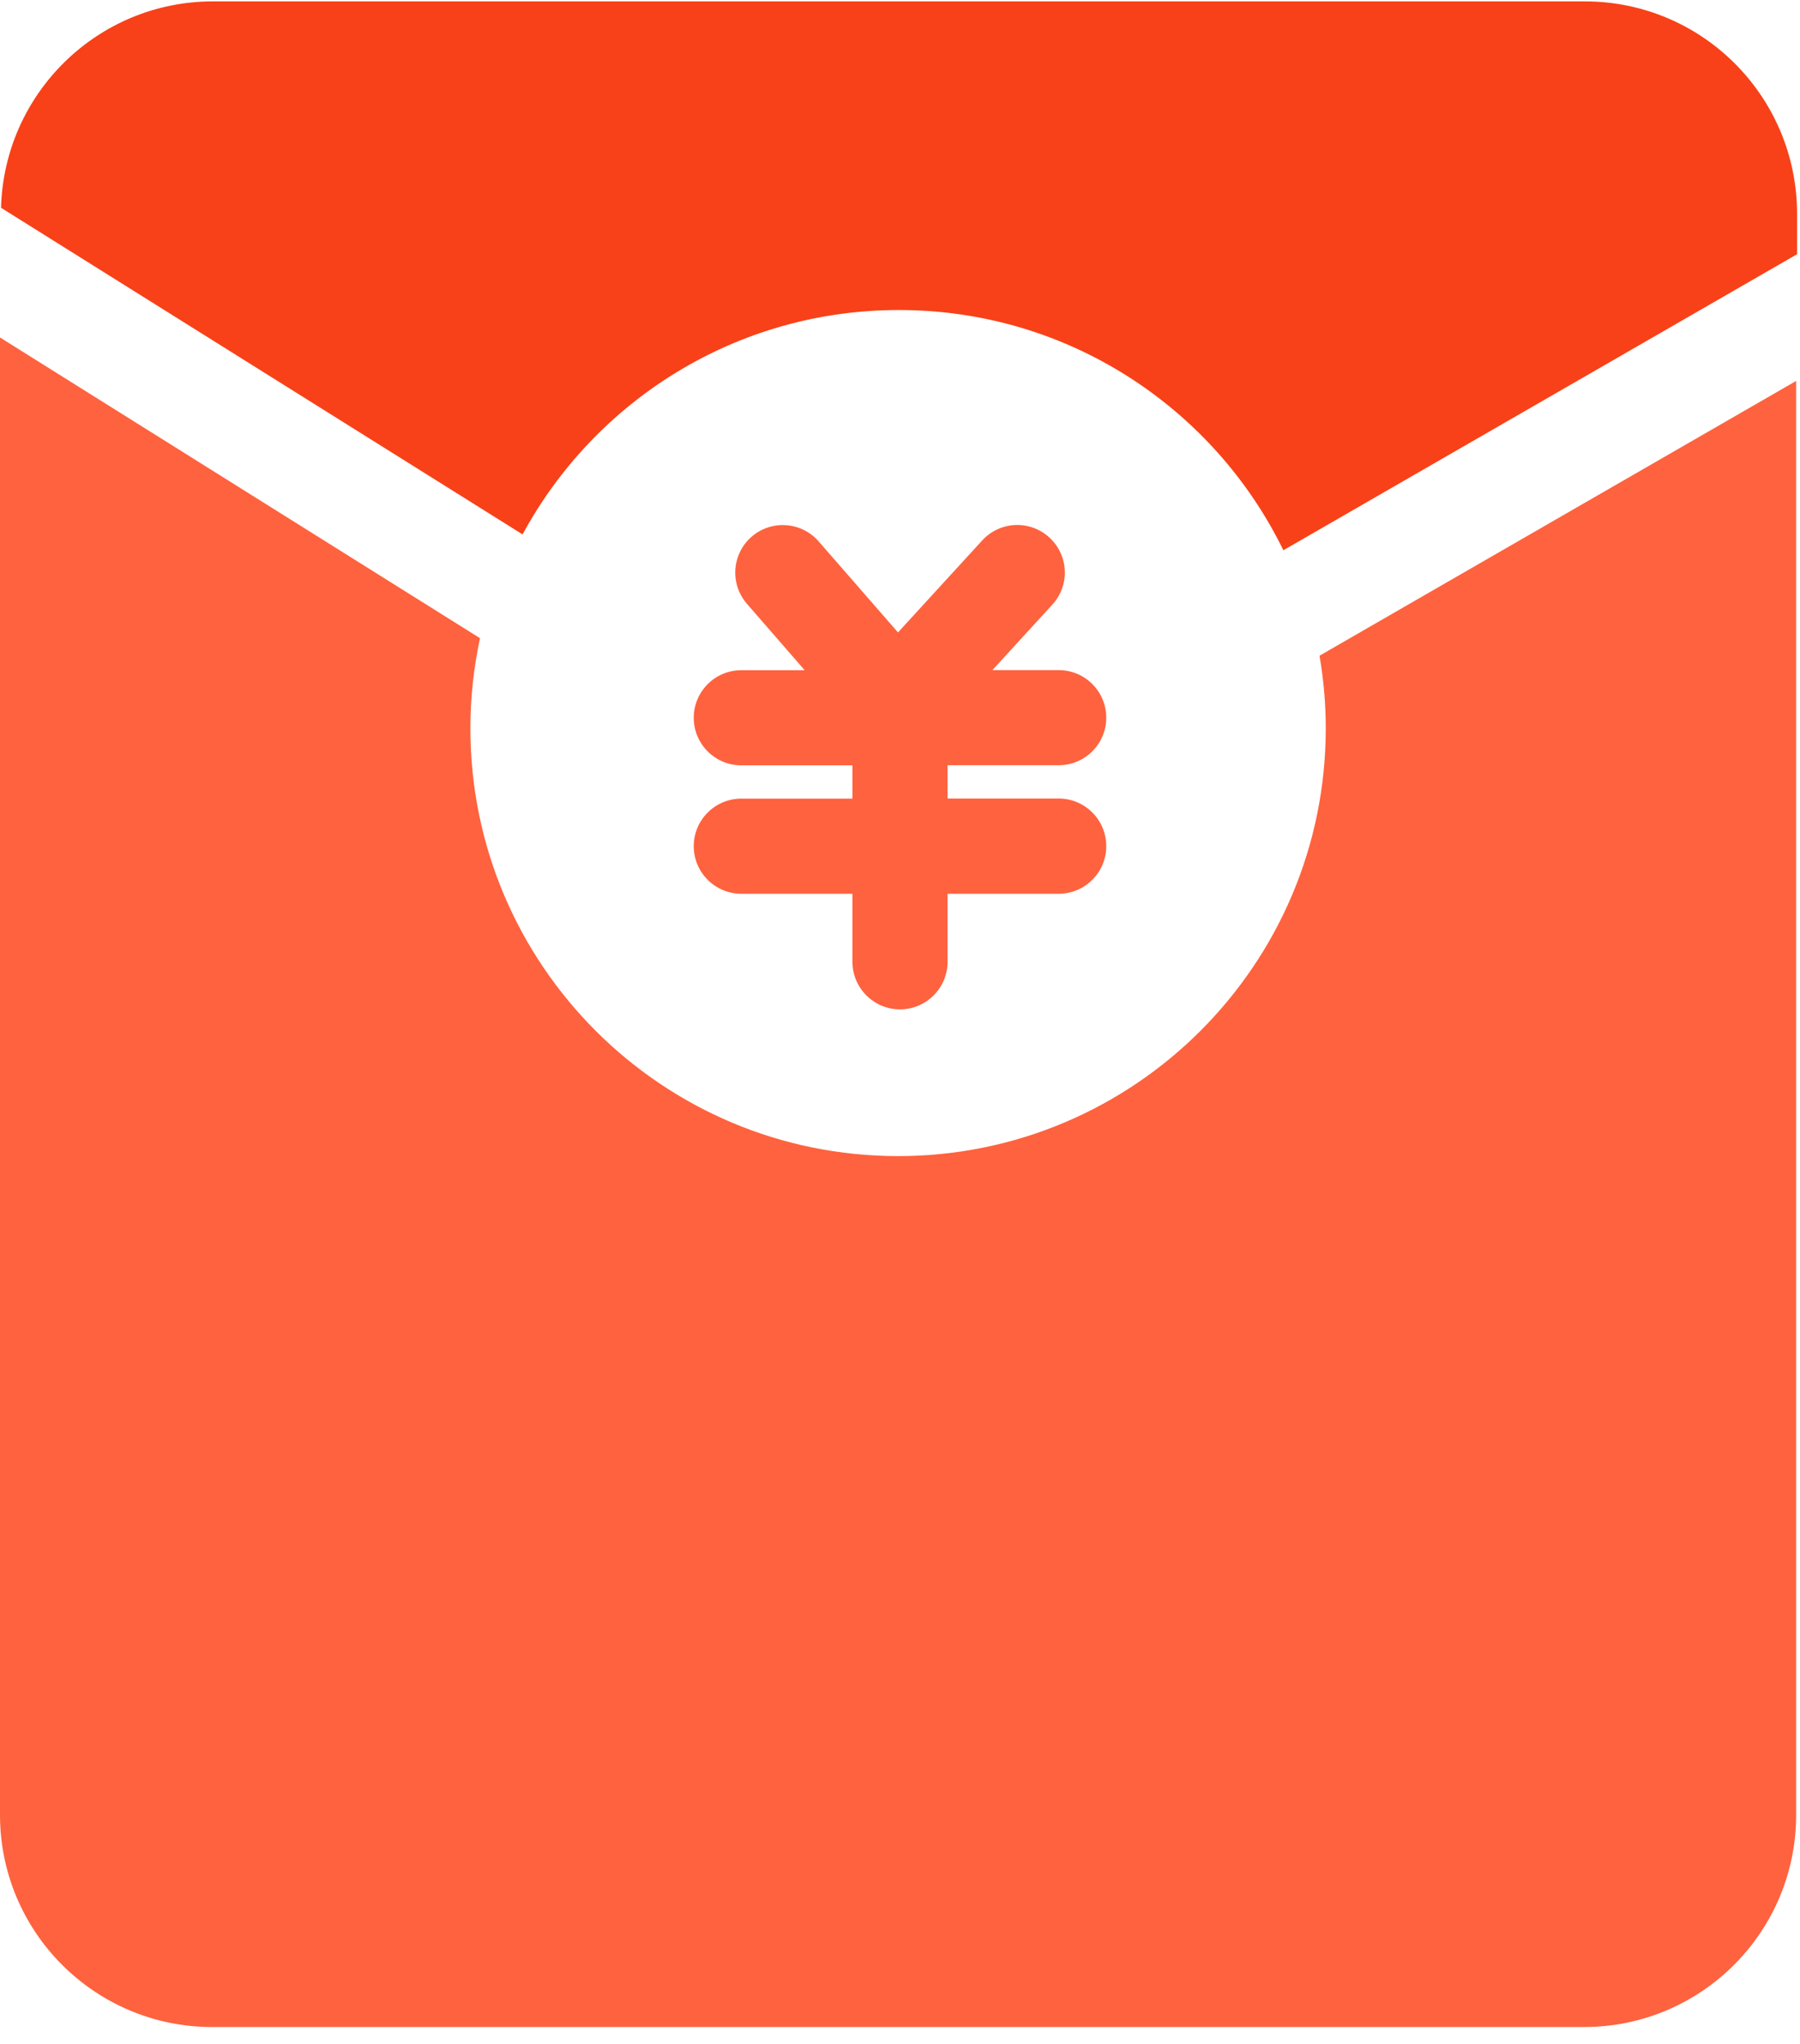 <?xml version="1.0" encoding="UTF-8"?>
<svg width="96px" height="109px" viewBox="0 0 96 109" version="1.1" xmlns="http://www.w3.org/2000/svg" xmlns:xlink="http://www.w3.org/1999/xlink">
    <title>红包墙</title>
    <g id="页面-1" stroke="none" stroke-width="1" fill="none" fill-rule="evenodd">
        <g id="红包墙" fill-rule="nonzero">
            <path d="M70.374,34.973 C70.592,36.234 70.707,37.526 70.707,38.851 C70.707,51.446 60.493,61.661 47.898,61.661 C35.302,61.661 25.088,51.446 25.088,38.851 C25.088,37.2 25.267,35.594 25.6,34.038 L0,18 L0,96.797 C0,103.05 5.069,108.112 11.315,108.112 L84.48,108.112 C90.733,108.112 95.795,103.043 95.795,96.797 L95.795,20.317 L70.374,34.973 Z" id="路径" fill="#FF623E"></path>
            <path d="M84.523,0.074 L11.358,0.074 C5.214,0.074 0.222,4.977 0.055,11.082 L27.87,28.503 C31.729,21.374 39.268,16.535 47.94,16.535 C56.951,16.535 64.74,21.758 68.446,29.348 L95.844,13.559 L95.844,11.402 C95.838,5.137 90.775,0.074 84.523,0.074 Z" id="路径" fill="#F84118"></path>
            <path d="M56.463,42.59 L50.537,42.59 L50.537,40.814 L56.463,40.814 C57.863,40.814 59,39.678 59,38.278 C59,36.877 57.863,35.741 56.463,35.741 L52.927,35.741 L56.123,32.25 C56.579,31.755 56.818,31.098 56.788,30.426 C56.759,29.754 56.463,29.121 55.966,28.668 C55.471,28.212 54.814,27.973 54.142,28.002 C53.47,28.032 52.837,28.328 52.384,28.825 L47.893,33.731 L43.662,28.876 C42.742,27.82 41.142,27.709 40.085,28.627 C39.029,29.547 38.918,31.148 39.836,32.204 L42.916,35.746 L39.537,35.746 C38.137,35.746 37,36.882 37,38.283 C37,39.683 38.137,40.82 39.537,40.82 L45.463,40.82 L45.463,42.595 L39.537,42.595 C38.137,42.595 37,43.732 37,45.132 C37,46.533 38.137,47.669 39.537,47.669 L45.463,47.669 L45.463,51.297 C45.463,52.697 46.6,53.834 48,53.834 C49.4,53.834 50.537,52.697 50.537,51.297 L50.537,47.669 L56.463,47.669 C57.863,47.669 59,46.533 59,45.132 C59,43.732 57.869,42.59 56.463,42.59 L56.463,42.59 Z" id="路径" fill="#FF623E"></path>
        </g>
    </g>
</svg>